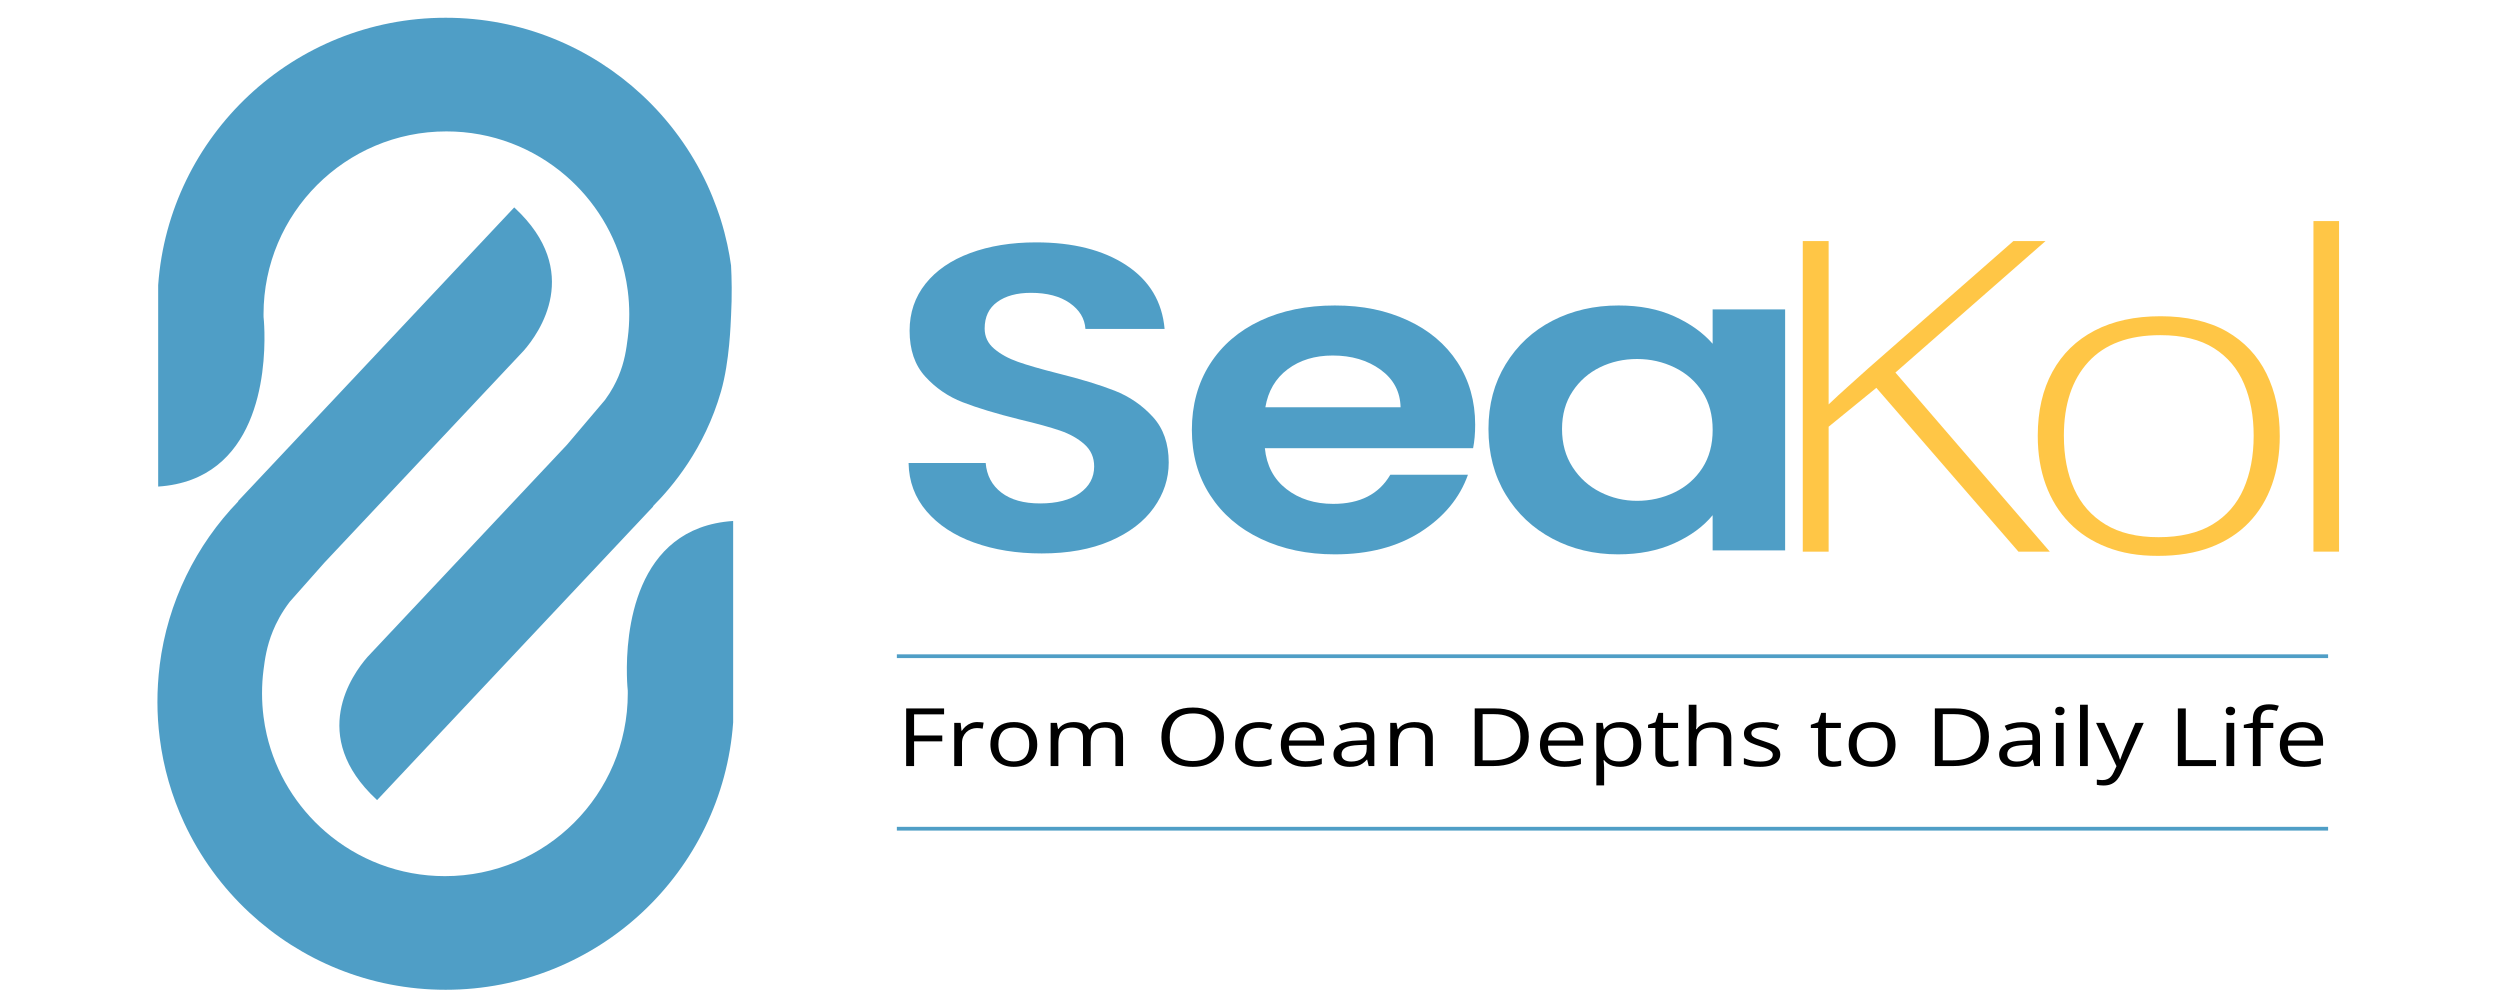<?xml version="1.0" encoding="UTF-8"?>
<svg id="Layer_1" xmlns="http://www.w3.org/2000/svg" viewBox="0 0 2000 806">
  <defs>
    <style>
      .cls-1 {
        fill: #ffc646;
      }

      .cls-2 {
        fill: #4f9ec6;
      }
    </style>
  </defs>
  <g>
    <path class="cls-2" d="M584.83,252.74c-.3,5.7-1.12,36.32-8.03,60.44-13.16,45.92-39.12,76.41-54.38,91.75.07.06.13.12.19.19l-20.39,21.67-36.89,39.23-163.66,174.06-.36-.35c-54.92-50.98-19.48-100.26-7.33-114.16.04-.04.07-.08.11-.12l3.44-3.67.07-.07,44.02-46.82,49.57-52.72,44.53-47.36,17.83-18.96c10.14-11.96,20.28-23.92,30.43-35.87,5.38-7.29,8.69-13.94,10.74-18.76,5.06-11.93,6.36-22.14,7.5-31.01.79-6.15,1.2-12.43,1.2-18.8s-.41-12.64-1.2-18.8c-.61-4.86-1.48-9.66-2.56-14.35h0c-7.13-30.75-23.94-57.76-47.04-77.69-25.62-22.1-58.99-35.46-95.49-35.46-80.8,0-146.3,65.5-146.3,146.3,0,.72,0,1.45.02,2.16v.02c.05.37.53,4.97.69,12.26h0c.69,32.44-5.09,118.12-85,123.4v-161.16C135.09,108.53,234.8,14.2,356.53,14.2c60.63,0,115.79,23.41,156.95,61.66,21.81,20.25,39.68,44.7,52.36,72.03,6.12,13.19,10.35,26.53,10.67,27.54,4.47,14.21,6.93,26.88,8.33,36.97.53,10,.87,23.86,0,40.34Z"/>
    <path class="cls-2" d="M127.74,532.23c6.36-50.68,29.16-96.23,62.89-131.16-.07-.06-.13-.12-.19-.19l20.39-21.67,36.89-39.23,163.66-174.06.36.35c54.92,50.98,19.48,100.26,7.33,114.16-.04.04-.07.08-.11.12l-3.44,3.67-.07.07-44.02,46.82-49.57,52.72-44.53,47.36-17.83,18.97c-9.22,10.4-18.43,20.8-27.65,31.2-6.88,8.96-11,17.3-13.49,23.36-5.15,12.55-6.52,23.2-7.53,31.1-.79,6.15-1.2,12.43-1.2,18.8s.41,12.64,1.2,18.8c.61,4.86,1.48,9.66,2.56,14.35h0c7.13,30.75,23.94,57.76,47.05,77.69,25.62,22.1,58.99,35.46,95.49,35.46,80.8,0,146.3-65.5,146.3-146.3,0-.72,0-1.45-.02-2.16v-.02c-.05-.37-.53-4.97-.69-12.26h0c-.69-32.44,5.09-118.12,85-123.4v161.16c-8.55,119.56-108.26,213.89-229.99,213.89-60.63,0-115.79-23.41-156.94-61.66-21.81-20.25-39.68-44.7-52.36-72.03-9.78-21.08-16.46-43.89-19.47-67.85,0,0,0-.04,0-.05-2.39-18.72-2.47-38.04,0-57.98Z"/>
  </g>
  <g>
    <path class="cls-2" d="M779.3,434.08c-16.04-5.8-28.73-14.15-38.04-25.06-9.33-10.91-14.13-23.78-14.4-38.64h61.69c.82,9.98,5,17.87,12.54,23.67,7.54,5.8,17.89,8.7,31.05,8.7s23.99-2.72,31.67-8.18c7.67-5.45,11.52-12.58,11.52-21.41,0-7.19-2.61-13.11-7.81-17.75-5.21-4.64-11.72-8.29-19.54-10.96-7.81-2.67-18.58-5.62-32.29-8.88-18.65-4.64-33.8-9.22-45.45-13.75-11.66-4.52-21.66-11.37-30.02-20.54-8.37-9.16-12.54-21.41-12.54-36.72,0-14.39,4.25-26.92,12.75-37.59,8.5-10.67,20.42-18.85,35.78-24.54,15.35-5.68,32.9-8.53,52.65-8.53,29.61,0,53.67,6.09,72.18,18.27,18.51,12.18,28.72,29.18,30.64,50.99h-63.34c-.55-8.35-4.73-15.26-12.54-20.71-7.81-5.45-18.17-8.18-31.05-8.18-11.25,0-20.22,2.44-26.94,7.31-6.72,4.87-10.08,11.95-10.08,21.23,0,6.5,2.53,11.89,7.61,16.19,5.07,4.3,11.38,7.78,18.92,10.44,7.54,2.67,18.16,5.74,31.88,9.22,18.64,4.64,33.86,9.28,45.65,13.92,11.79,4.64,21.93,11.61,30.44,20.88,8.5,9.28,12.75,21.47,12.75,36.55,0,13-3.98,25.06-11.93,36.2-7.96,11.14-19.61,20.01-34.96,26.63-15.36,6.61-33.59,9.92-54.7,9.92-20.02,0-38.04-2.9-54.09-8.7Z"/>
    <path class="cls-2" d="M1178.46,358.55h-166.57c1.37,13.92,7.13,24.83,17.28,32.72,10.14,7.89,22.62,11.83,37.43,11.83,21.39,0,36.61-7.77,45.65-23.32h62.11c-6.58,18.57-19.2,33.82-37.84,45.77-18.65,11.95-41.54,17.93-68.69,17.93-21.94,0-41.61-4.12-59.02-12.36-17.42-8.23-30.99-19.89-40.72-34.98-9.74-15.08-14.6-32.48-14.6-52.21s4.79-37.47,14.4-52.56c9.59-15.08,23.03-26.68,40.31-34.81,17.28-8.12,37.15-12.18,59.64-12.18s41.06,3.95,58.2,11.83c17.13,7.89,30.44,19.09,39.9,33.59,9.46,14.5,14.19,31.15,14.19,49.95,0,6.96-.55,13.23-1.65,18.8ZM1120.46,325.83c-.28-12.53-5.62-22.56-16.04-30.11-10.42-7.54-23.17-11.31-38.25-11.31-14.26,0-26.26,3.65-35.99,10.96-9.74,7.31-15.7,17.46-17.89,30.46h108.17Z"/>
    <path class="cls-2" d="M1204.57,291.37c9.18-15.08,21.66-26.68,37.43-34.81,15.76-8.12,33.38-12.18,52.85-12.18,17,0,31.88,2.9,44.62,8.7,12.75,5.8,22.96,13.11,30.64,21.93v-27.5h57.99v192.83h-57.99v-28.19c-7.4,9.05-17.62,16.53-30.64,22.45-13.03,5.92-28.04,8.88-45.04,8.88-19.2,0-36.68-4.18-52.44-12.53-15.77-8.35-28.25-20.13-37.43-35.33-9.19-15.2-13.78-32.66-13.78-52.38s4.59-36.78,13.78-51.86ZM1361.89,313.48c-5.49-8.47-12.89-14.97-22.21-19.49-9.33-4.52-19.33-6.79-30.02-6.79s-20.57,2.21-29.61,6.61c-9.05,4.41-16.39,10.85-22,19.32-5.62,8.47-8.43,18.51-8.43,30.11s2.81,21.75,8.43,30.46c5.62,8.7,13.02,15.38,22.21,20.01,9.18,4.64,18.98,6.96,29.41,6.96s20.7-2.26,30.02-6.79c9.32-4.52,16.72-11.02,22.21-19.49,5.48-8.47,8.23-18.62,8.23-30.46s-2.74-21.98-8.23-30.46Z"/>
  </g>
  <g>
    <path class="cls-1" d="M1639.84,441.31h-25.1l-113.67-131.04-38.16,31.1v99.94h-20.69v-248.48h20.69v130.7c4.95-4.76,10.14-9.54,15.56-14.36,5.42-4.81,10.88-9.71,16.37-14.7l115.88-101.63h25.71l-120.1,105.2,123.51,143.27Z"/>
    <path class="cls-1" d="M1823.82,348.68c0,14.28-2.08,27.28-6.23,39-4.15,11.73-10.31,21.84-18.48,30.34-8.17,8.5-18.31,15.07-30.43,19.71-12.12,4.64-26.21,6.97-42.27,6.97s-28.85-2.29-40.77-6.88c-11.92-4.59-21.99-11.13-30.22-19.63-8.23-8.5-14.49-18.61-18.78-30.34-4.29-11.73-6.43-24.78-6.43-39.18,0-19.83,3.92-36.91,11.75-51.24,7.83-14.33,19.08-25.32,33.74-32.97,14.66-7.65,32.23-11.47,52.72-11.47s38.79,4.05,52.92,12.15c14.12,8.1,24.73,19.35,31.83,33.74,7.09,14.39,10.64,30.99,10.64,49.8ZM1651.11,348.68c0,16.2,2.74,30.37,8.23,42.49,5.49,12.13,13.82,21.58,25,28.38,11.18,6.8,25.34,10.2,42.48,10.2s31.93-3.4,43.18-10.2c11.25-6.8,19.55-16.32,24.9-28.55,5.35-12.24,8.03-26.34,8.03-42.32s-2.54-29.34-7.63-41.47c-5.09-12.12-13.12-21.67-24.1-28.64-10.98-6.97-25.3-10.45-42.98-10.45-25.3,0-44.48,7.14-57.54,21.41s-19.58,33.99-19.58,59.15Z"/>
    <path class="cls-1" d="M1871.24,441.31h-20.48V176.86h20.48v264.45Z"/>
  </g>
  <g>
    <g>
      <path d="M731.27,612.86h-6.34v-46.11h30.34v4.73h-24v16.91h22.55v4.7h-22.55v19.78Z"/>
      <path d="M781.95,577.66c.82,0,1.68.04,2.57.11.89.07,1.69.17,2.38.3l-.78,4.86c-.67-.15-1.42-.26-2.24-.35s-1.59-.13-2.31-.13c-1.64,0-3.19.28-4.64.84-1.45.56-2.73,1.36-3.82,2.4-1.09,1.04-1.95,2.29-2.57,3.75-.62,1.46-.93,3.09-.93,4.87v18.54h-6.22v-34.57h5.14l.67,6.37h.26c.84-1.28,1.86-2.45,3.06-3.52,1.19-1.06,2.58-1.91,4.16-2.54s3.34-.95,5.27-.95Z"/>
      <path d="M829.81,595.51c0,2.84-.44,5.37-1.3,7.6-.87,2.23-2.12,4.11-3.76,5.65-1.64,1.54-3.62,2.71-5.95,3.52s-4.95,1.21-7.88,1.21c-2.73,0-5.24-.4-7.51-1.21s-4.24-1.98-5.89-3.52c-1.65-1.54-2.93-3.42-3.84-5.65-.91-2.23-1.36-4.76-1.36-7.6,0-3.79.76-7.01,2.27-9.67,1.51-2.66,3.68-4.69,6.5-6.09s6.18-2.1,10.08-2.1,6.99.71,9.78,2.11c2.79,1.41,4.97,3.44,6.52,6.1,1.55,2.66,2.33,5.87,2.33,9.64ZM798.72,595.51c0,2.78.43,5.18,1.3,7.22.87,2.04,2.21,3.62,4.02,4.73s4.15,1.67,7.01,1.67,5.16-.56,6.99-1.67,3.17-2.69,4.04-4.73c.87-2.04,1.3-4.45,1.3-7.22s-.44-5.14-1.3-7.14c-.87-2.01-2.21-3.56-4.03-4.65-1.81-1.09-4.16-1.64-7.04-1.64-4.25,0-7.36,1.19-9.34,3.56s-2.96,5.67-2.96,9.87Z"/>
      <path d="M884.85,577.66c4.5,0,7.89.99,10.17,2.98,2.29,1.99,3.43,5.18,3.43,9.57v22.65h-6.11v-22.39c0-2.8-.71-4.89-2.14-6.29-1.43-1.4-3.55-2.1-6.35-2.1-3.95,0-6.82.97-8.61,2.9-1.79,1.94-2.68,4.78-2.68,8.55v19.33h-6.15v-22.39c0-1.87-.32-3.43-.95-4.67-.63-1.24-1.58-2.17-2.83-2.79s-2.84-.93-4.75-.93c-2.71,0-4.88.47-6.52,1.42-1.64.95-2.83,2.35-3.56,4.21-.73,1.86-1.1,4.15-1.1,6.86v18.29h-6.19v-34.57h4.99l.93,4.89h.33c.82-1.2,1.85-2.21,3.09-3.03,1.24-.82,2.63-1.44,4.17-1.86,1.54-.42,3.18-.63,4.92-.63,3.11,0,5.71.49,7.81,1.47s3.62,2.47,4.57,4.46h.34c1.34-2,3.18-3.49,5.52-4.46,2.33-.98,4.89-1.47,7.68-1.47Z"/>
      <path d="M979.18,589.74c0,3.55-.53,6.79-1.6,9.7s-2.65,5.41-4.75,7.51-4.7,3.71-7.81,4.84c-3.11,1.14-6.71,1.7-10.81,1.7s-7.91-.57-11.05-1.7c-3.14-1.13-5.75-2.75-7.83-4.86-2.08-2.1-3.63-4.62-4.66-7.54-1.03-2.92-1.55-6.16-1.55-9.71,0-4.71.92-8.84,2.76-12.4,1.84-3.55,4.63-6.32,8.37-8.3,3.74-1.98,8.43-2.96,14.07-2.96s9.93.98,13.62,2.93c3.69,1.96,6.48,4.71,8.38,8.25,1.9,3.54,2.85,7.72,2.85,12.54ZM935.8,589.74c0,3.91.66,7.3,1.98,10.16,1.32,2.86,3.33,5.07,6.06,6.62s6.18,2.33,10.38,2.33,7.68-.78,10.38-2.33c2.7-1.56,4.69-3.76,5.98-6.62,1.29-2.86,1.94-6.25,1.94-10.16,0-5.95-1.47-10.6-4.42-13.96-2.94-3.35-7.54-5.03-13.77-5.03-4.22,0-7.7.77-10.44,2.3-2.73,1.54-4.77,3.72-6.09,6.54-1.33,2.83-1.99,6.21-1.99,10.14Z"/>
      <path d="M1006.73,613.49c-3.68,0-6.92-.64-9.73-1.92-2.81-1.28-4.99-3.24-6.56-5.87-1.57-2.63-2.35-5.94-2.35-9.94s.83-7.61,2.48-10.27c1.65-2.66,3.93-4.63,6.84-5.91,2.91-1.28,6.21-1.92,9.91-1.92,2.04,0,4.01.17,5.91.52,1.9.35,3.46.78,4.68,1.31l-1.86,4.38c-1.24-.42-2.68-.8-4.3-1.14-1.63-.34-3.15-.5-4.57-.5-2.83,0-5.19.51-7.06,1.54-1.88,1.03-3.28,2.54-4.21,4.54-.93,2-1.4,4.46-1.4,7.38s.45,5.18,1.36,7.16c.91,1.98,2.26,3.49,4.06,4.53,1.8,1.04,4.06,1.56,6.76,1.56,2.16,0,4.11-.19,5.85-.58,1.74-.39,3.32-.85,4.73-1.37v4.67c-1.37.59-2.89,1.04-4.57,1.36-1.68.32-3.67.47-5.98.47Z"/>
      <path d="M1042.65,577.66c3.48,0,6.46.65,8.94,1.96s4.39,3.13,5.7,5.47c1.32,2.35,1.97,5.08,1.97,8.22v3.25h-28.21c.07,4.06,1.27,7.15,3.58,9.27,2.31,2.12,5.57,3.19,9.76,3.19,2.58,0,4.87-.2,6.86-.6,1.99-.4,4.05-.99,6.19-1.77v4.6c-2.06.78-4.11,1.35-6.13,1.7-2.03.36-4.42.54-7.17.54-3.93,0-7.35-.68-10.27-2.03s-5.19-3.35-6.8-5.98c-1.62-2.63-2.42-5.85-2.42-9.65s.74-6.94,2.22-9.67c1.48-2.72,3.57-4.82,6.26-6.29,2.7-1.47,5.87-2.21,9.52-2.21ZM1042.58,581.95c-3.3,0-5.94.92-7.9,2.74-1.96,1.83-3.13,4.38-3.5,7.66h21.62c-.03-2.06-.4-3.87-1.14-5.44-.73-1.57-1.84-2.79-3.34-3.66-1.49-.87-3.4-1.31-5.74-1.31Z"/>
      <path d="M1085.07,577.72c4.87,0,8.48.93,10.85,2.78,2.36,1.85,3.54,4.81,3.54,8.86v23.5h-4.51l-1.19-5.11h-.3c-1.14,1.26-2.34,2.32-3.58,3.17s-2.68,1.49-4.3,1.92-3.62.65-5.98.65c-2.49,0-4.69-.37-6.62-1.1-1.93-.74-3.44-1.85-4.55-3.34-1.11-1.49-1.66-3.38-1.66-5.68,0-3.45,1.62-6.1,4.85-7.95,3.23-1.85,8.15-2.86,14.76-3.03l7.04-.25v-2.11c0-2.99-.76-5.08-2.27-6.28-1.52-1.2-3.65-1.8-6.41-1.8-2.14,0-4.17.26-6.11.79-1.94.53-3.78,1.15-5.52,1.86l-1.9-3.97c1.84-.8,3.95-1.48,6.34-2.05,2.38-.57,4.89-.85,7.53-.85ZM1093.34,595.83l-6.22.22c-5.09.17-8.68.87-10.77,2.11-2.09,1.24-3.13,3-3.13,5.27,0,1.98.71,3.44,2.12,4.38s3.29,1.42,5.63,1.42c3.63,0,6.6-.85,8.91-2.55s3.47-4.26,3.47-7.66v-3.19Z"/>
      <path d="M1131.54,577.66c4.84,0,8.51,1,10.99,3.01s3.73,5.23,3.73,9.67v22.52h-6.11v-22.17c0-2.88-.78-5.04-2.33-6.47-1.55-1.43-3.93-2.14-7.14-2.14-4.52,0-7.7,1.08-9.54,3.25s-2.76,5.31-2.76,9.43v18.1h-6.19v-34.57h4.99l.93,4.98h.33c.87-1.22,1.98-2.24,3.32-3.08,1.34-.83,2.84-1.46,4.51-1.89,1.66-.43,3.42-.65,5.25-.65Z"/>
      <path d="M1223.04,589.36c0,5.19-1.12,9.53-3.35,13.01-2.24,3.48-5.47,6.1-9.71,7.85-4.24,1.76-9.37,2.63-15.41,2.63h-14.8v-46.11h16.44c5.54,0,10.31.86,14.31,2.57s7.09,4.25,9.26,7.6c2.17,3.35,3.26,7.5,3.26,12.44ZM1216.37,589.55c0-4.14-.81-7.56-2.44-10.25s-4.01-4.69-7.16-6.01c-3.14-1.31-6.99-1.97-11.54-1.97h-9.13v36.93h7.71c7.5,0,13.14-1.57,16.9-4.7,3.76-3.13,5.65-7.8,5.65-14Z"/>
      <path d="M1249.95,577.66c3.48,0,6.46.65,8.94,1.96s4.39,3.13,5.7,5.47c1.32,2.35,1.97,5.08,1.97,8.22v3.25h-28.21c.07,4.06,1.27,7.15,3.58,9.27,2.31,2.12,5.57,3.19,9.76,3.19,2.58,0,4.87-.2,6.86-.6,1.99-.4,4.05-.99,6.19-1.77v4.6c-2.06.78-4.11,1.35-6.13,1.7-2.03.36-4.42.54-7.17.54-3.93,0-7.35-.68-10.27-2.03s-5.19-3.35-6.8-5.98c-1.62-2.63-2.42-5.85-2.42-9.65s.74-6.94,2.22-9.67c1.48-2.72,3.57-4.82,6.26-6.29,2.7-1.47,5.87-2.21,9.52-2.21ZM1249.87,581.95c-3.3,0-5.94.92-7.9,2.74-1.96,1.83-3.13,4.38-3.5,7.66h21.62c-.03-2.06-.4-3.87-1.14-5.44-.73-1.57-1.84-2.79-3.34-3.66-1.49-.87-3.4-1.31-5.74-1.31Z"/>
      <path d="M1296.27,577.66c5.09,0,9.16,1.48,12.19,4.45s4.55,7.42,4.55,13.37c0,3.93-.7,7.23-2.09,9.9-1.39,2.67-3.35,4.69-5.87,6.06-2.52,1.37-5.5,2.05-8.93,2.05-2.16,0-4.06-.24-5.7-.72-1.64-.48-3.04-1.14-4.21-1.96s-2.14-1.71-2.91-2.68h-.45c.08.82.17,1.81.28,2.96.11,1.16.17,2.17.17,3.03v14.19h-6.22v-50.02h5.11l.82,5.11h.3c.79-1.05,1.76-2.01,2.91-2.89,1.14-.87,2.54-1.57,4.19-2.08s3.61-.77,5.87-.77ZM1295.19,582.07c-2.83,0-5.11.46-6.84,1.39-1.73.93-2.99,2.31-3.78,4.15-.8,1.84-1.22,4.15-1.27,6.92v1.01c0,2.92.38,5.39,1.14,7.41s2.01,3.55,3.76,4.6c1.75,1.05,4.11,1.58,7.06,1.58,2.53,0,4.65-.58,6.34-1.73,1.69-1.16,2.95-2.77,3.78-4.84.83-2.07,1.25-4.45,1.25-7.14,0-4.08-.94-7.32-2.81-9.73-1.88-2.41-4.75-3.61-8.63-3.61Z"/>
      <path d="M1336.97,609.2c1.02,0,2.06-.07,3.13-.22,1.07-.15,1.94-.33,2.61-.54v4.07c-.72.27-1.72.5-3,.69-1.28.19-2.53.28-3.75.28-2.16,0-4.12-.32-5.89-.96-1.76-.64-3.17-1.73-4.23-3.26-1.06-1.54-1.58-3.66-1.58-6.37v-20.5h-5.81v-2.55l5.85-2.05,2.46-7.51h3.73v8.01h11.96v4.1h-11.96v20.34c0,2.17.59,3.79,1.77,4.86,1.18,1.07,2.75,1.61,4.71,1.61Z"/>
      <path d="M1357.17,563.78v14.67c0,.84-.03,1.69-.07,2.54-.05.85-.14,1.63-.26,2.35h.41c.84-1.22,1.92-2.24,3.22-3.08,1.3-.83,2.79-1.46,4.45-1.89,1.66-.43,3.43-.65,5.29-.65,3.28,0,6.02.44,8.22,1.33,2.2.88,3.85,2.25,4.96,4.1,1.11,1.85,1.66,4.25,1.66,7.19v22.52h-6.11v-22.17c0-2.88-.78-5.04-2.33-6.47-1.55-1.43-3.93-2.14-7.14-2.14-3.03,0-5.45.49-7.25,1.47s-3.09,2.41-3.88,4.3c-.78,1.89-1.17,4.21-1.17,6.94v18.07h-6.19v-49.08h6.19Z"/>
      <path d="M1424.22,603.4c0,2.21-.65,4.06-1.96,5.57-1.3,1.5-3.17,2.63-5.59,3.39s-5.31,1.13-8.67,1.13c-2.86,0-5.33-.19-7.42-.57-2.09-.38-3.91-.92-5.48-1.61v-4.83c1.66.69,3.65,1.33,5.96,1.89,2.31.57,4.67.85,7.08.85,3.53,0,6.09-.48,7.68-1.45,1.59-.97,2.39-2.28,2.39-3.94,0-.95-.32-1.78-.95-2.51-.63-.73-1.7-1.43-3.19-2.11-1.49-.68-3.55-1.44-6.19-2.26-2.61-.84-4.86-1.68-6.76-2.51-1.9-.83-3.37-1.85-4.4-3.04s-1.55-2.75-1.55-4.67c0-2.92,1.4-5.17,4.19-6.73,2.79-1.57,6.47-2.35,11.01-2.35,2.46,0,4.76.21,6.91.62,2.15.41,4.16.96,6.02,1.66l-2.09,4.19c-1.69-.61-3.49-1.12-5.4-1.54s-3.86-.63-5.85-.63c-2.86,0-5.05.4-6.58,1.2-1.53.8-2.29,1.89-2.29,3.28,0,1.07.35,1.96,1.06,2.65.71.69,1.84,1.35,3.41,1.96,1.57.61,3.63,1.33,6.19,2.15,2.56.8,4.77,1.62,6.63,2.48,1.86.85,3.3,1.88,4.3,3.09,1.01,1.21,1.51,2.76,1.51,4.65Z"/>
      <path d="M1467.19,609.2c1.02,0,2.06-.07,3.13-.22,1.07-.15,1.94-.33,2.61-.54v4.07c-.72.27-1.72.5-3,.69-1.28.19-2.53.28-3.75.28-2.16,0-4.12-.32-5.89-.96-1.76-.64-3.17-1.73-4.23-3.26-1.06-1.54-1.58-3.66-1.58-6.37v-20.5h-5.81v-2.55l5.85-2.05,2.46-7.51h3.73v8.01h11.96v4.1h-11.96v20.34c0,2.17.59,3.79,1.77,4.86,1.18,1.07,2.75,1.61,4.71,1.61Z"/>
      <path d="M1516.43,595.51c0,2.84-.44,5.37-1.3,7.6-.87,2.23-2.12,4.11-3.76,5.65-1.64,1.54-3.62,2.71-5.95,3.52s-4.95,1.21-7.88,1.21c-2.73,0-5.24-.4-7.51-1.21s-4.24-1.98-5.89-3.52c-1.65-1.54-2.93-3.42-3.84-5.65-.91-2.23-1.36-4.76-1.36-7.6,0-3.79.76-7.01,2.27-9.67,1.51-2.66,3.68-4.69,6.5-6.09s6.18-2.1,10.08-2.1,6.99.71,9.78,2.11c2.79,1.41,4.97,3.44,6.52,6.1,1.55,2.66,2.33,5.87,2.33,9.64ZM1485.34,595.51c0,2.78.43,5.18,1.3,7.22.87,2.04,2.21,3.62,4.02,4.73s4.15,1.67,7.01,1.67,5.16-.56,6.99-1.67,3.17-2.69,4.04-4.73c.87-2.04,1.3-4.45,1.3-7.22s-.44-5.14-1.3-7.14c-.87-2.01-2.21-3.56-4.03-4.65-1.81-1.09-4.16-1.64-7.04-1.64-4.25,0-7.36,1.19-9.34,3.56s-2.96,5.67-2.96,9.87Z"/>
      <path d="M1591.15,589.36c0,5.19-1.12,9.53-3.35,13.01-2.24,3.48-5.47,6.1-9.71,7.85-4.24,1.76-9.37,2.63-15.41,2.63h-14.8v-46.11h16.44c5.54,0,10.31.86,14.31,2.57s7.09,4.25,9.26,7.6c2.17,3.35,3.26,7.5,3.26,12.44ZM1584.48,589.55c0-4.14-.81-7.56-2.44-10.25s-4.01-4.69-7.16-6.01c-3.14-1.31-6.99-1.97-11.54-1.97h-9.13v36.93h7.71c7.5,0,13.14-1.57,16.9-4.7,3.76-3.13,5.65-7.8,5.65-14Z"/>
      <path d="M1617.61,577.72c4.87,0,8.48.93,10.85,2.78,2.36,1.85,3.54,4.81,3.54,8.86v23.5h-4.51l-1.19-5.11h-.3c-1.14,1.26-2.34,2.32-3.58,3.17s-2.68,1.49-4.3,1.92-3.62.65-5.98.65c-2.49,0-4.69-.37-6.62-1.1-1.93-.74-3.44-1.85-4.55-3.34-1.11-1.49-1.66-3.38-1.66-5.68,0-3.45,1.62-6.1,4.85-7.95,3.23-1.85,8.15-2.86,14.76-3.03l7.04-.25v-2.11c0-2.99-.76-5.08-2.27-6.28-1.52-1.2-3.65-1.8-6.41-1.8-2.14,0-4.17.26-6.11.79-1.94.53-3.78,1.15-5.52,1.86l-1.9-3.97c1.84-.8,3.95-1.48,6.34-2.05,2.38-.57,4.89-.85,7.53-.85ZM1625.89,595.83l-6.22.22c-5.09.17-8.68.87-10.77,2.11-2.09,1.24-3.13,3-3.13,5.27,0,1.98.71,3.44,2.12,4.38s3.29,1.42,5.63,1.42c3.63,0,6.6-.85,8.91-2.55s3.47-4.26,3.47-7.66v-3.19Z"/>
      <path d="M1647.91,565.36c1.02,0,1.89.28,2.63.84.73.56,1.1,1.42,1.1,2.6s-.37,2.02-1.1,2.59c-.73.57-1.61.85-2.63.85-1.07,0-1.96-.28-2.67-.85s-1.06-1.43-1.06-2.59.35-2.04,1.06-2.6c.71-.56,1.6-.84,2.67-.84ZM1650.93,578.29v34.57h-6.19v-34.57h6.19Z"/>
      <path d="M1670.24,612.86h-6.22v-49.08h6.22v49.08Z"/>
      <path d="M1676.83,578.29h6.63l9.02,20.06c.52,1.18,1.01,2.31,1.45,3.39s.84,2.12,1.19,3.11c.35.99.62,1.95.82,2.87h.26c.35-1.05.84-2.43,1.49-4.15s1.34-3.46,2.09-5.25l8.54-20.03h6.67l-17.78,39.65c-.94,2.12-2.04,3.97-3.3,5.55-1.25,1.58-2.78,2.79-4.57,3.64-1.79.85-3.95,1.28-6.48,1.28-1.17,0-2.2-.06-3.09-.17-.89-.12-1.67-.25-2.31-.39v-4.2c.55.11,1.21.2,1.99.28.78.08,1.6.13,2.44.13,1.54,0,2.88-.25,4.01-.74s2.11-1.21,2.93-2.16c.82-.95,1.53-2.07,2.12-3.38l2.24-4.86-16.36-34.63Z"/>
      <path d="M1742.28,612.86v-46.11h6.34v41.32h24.19v4.79h-30.52Z"/>
      <path d="M1784.36,565.36c1.02,0,1.89.28,2.63.84.73.56,1.1,1.42,1.1,2.6s-.37,2.02-1.1,2.59c-.73.57-1.61.85-2.63.85-1.07,0-1.96-.28-2.67-.85s-1.06-1.43-1.06-2.59.35-2.04,1.06-2.6c.71-.56,1.6-.84,2.67-.84ZM1787.38,578.29v34.57h-6.19v-34.57h6.19Z"/>
      <path d="M1818.64,582.39h-10.17v30.47h-6.19v-30.47h-7.23v-2.52l7.23-1.73v-2.3c0-2.9.51-5.26,1.53-7.08,1.02-1.82,2.5-3.16,4.43-4.02,1.94-.86,4.3-1.29,7.08-1.29,1.57,0,3,.12,4.3.35,1.3.23,2.45.5,3.45.79l-1.6,4.13c-.84-.23-1.79-.45-2.85-.65-1.06-.2-2.13-.3-3.22-.3-2.36,0-4.11.65-5.24,1.94s-1.7,3.32-1.7,6.07v2.52h10.17v4.1Z"/>
      <path d="M1841.86,577.66c3.48,0,6.46.65,8.94,1.96s4.39,3.13,5.7,5.47c1.32,2.35,1.97,5.08,1.97,8.22v3.25h-28.21c.07,4.06,1.27,7.15,3.58,9.27,2.31,2.12,5.57,3.19,9.76,3.19,2.58,0,4.87-.2,6.86-.6,1.99-.4,4.05-.99,6.19-1.77v4.6c-2.06.78-4.11,1.35-6.13,1.7-2.03.36-4.42.54-7.17.54-3.93,0-7.35-.68-10.27-2.03s-5.19-3.35-6.8-5.98c-1.62-2.63-2.42-5.85-2.42-9.65s.74-6.94,2.22-9.67c1.48-2.72,3.57-4.82,6.26-6.29,2.7-1.47,5.87-2.21,9.52-2.21ZM1841.79,581.95c-3.3,0-5.94.92-7.9,2.74-1.96,1.83-3.13,4.38-3.5,7.66h21.62c-.03-2.06-.4-3.87-1.14-5.44-.73-1.57-1.84-2.79-3.34-3.66-1.49-.87-3.4-1.31-5.74-1.31Z"/>
    </g>
    <g>
      <rect class="cls-2" x="717.48" y="523.47" width="1145" height="3"/>
      <rect class="cls-2" x="717.48" y="661.47" width="1145" height="3"/>
    </g>
  </g>
</svg>